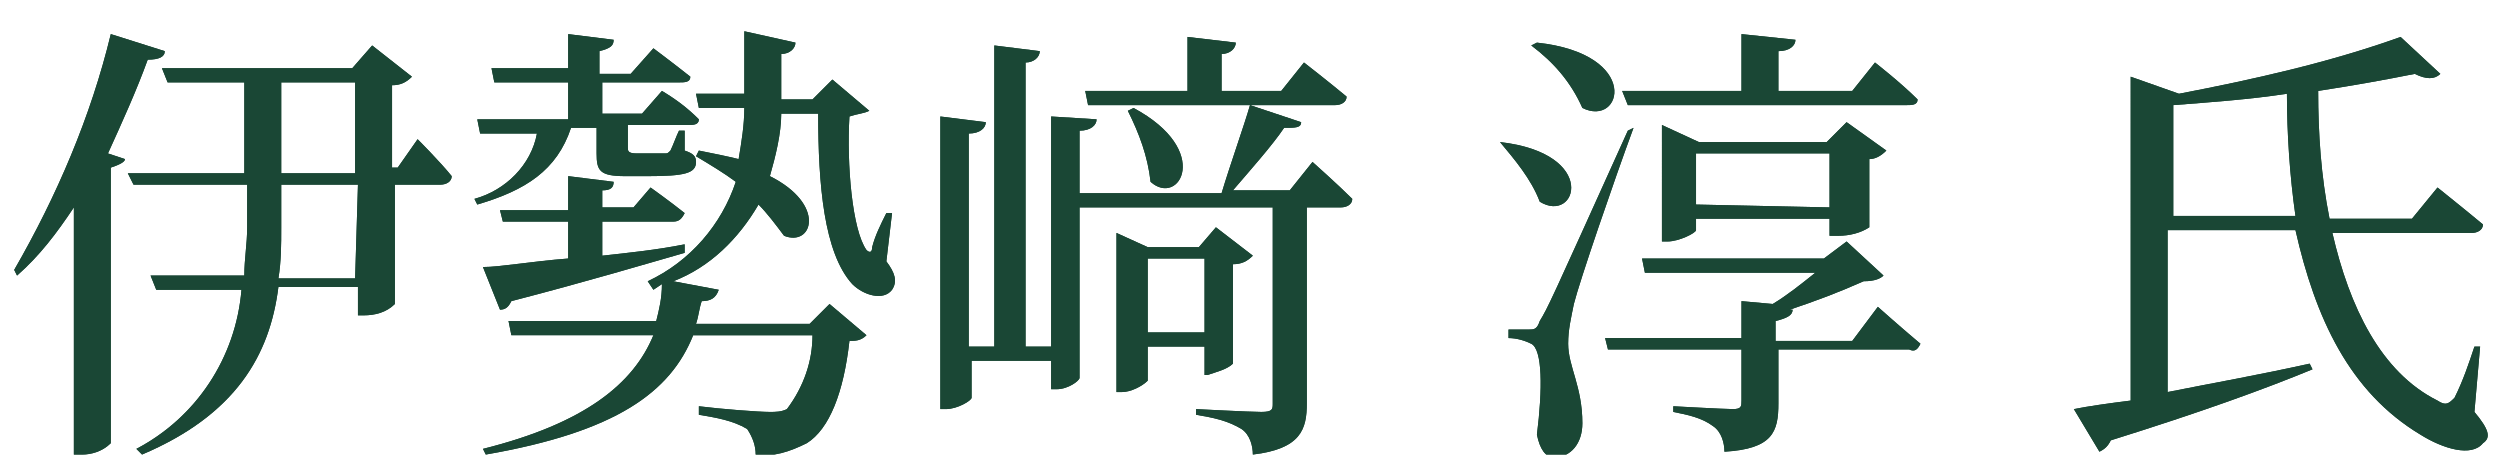 <?xml version="1.0" encoding="utf-8"?>
<!-- Generator: Adobe Illustrator 24.0.3, SVG Export Plug-In . SVG Version: 6.00 Build 0)  -->
<svg version="1.1" id="レイヤー_1" xmlns="http://www.w3.org/2000/svg" xmlns:xlink="http://www.w3.org/1999/xlink" x="0px"
	 y="0px" viewBox="0 0 88 16" style="enable-background:new 0 0 88 16;" xml:space="preserve">
<style type="text/css">
	.st0{fill:#1A4735;}
</style>
<title>アセット 6</title>
<g id="レイヤー_2_1_">
	<g id="レイヤー_1-2">
		<path class="st0" d="M5.8,1.8c0,0.2-0.2,0.3-0.6,0.3C4.8,3.2,4.3,4.3,3.8,5.4l0.6,0.2c0,0.1-0.2,0.2-0.5,0.3v9.7
			c-0.3,0.3-0.7,0.4-1,0.4H2.6V7.3C2,8.2,1.4,9,0.6,9.7L0.5,9.5C2,6.9,3.2,4.1,3.9,1.2L5.8,1.8z M14.7,4.9c0,0,0.8,0.8,1.2,1.3
			c0,0.2-0.2,0.3-0.4,0.3h-1.6v4.2c-0.3,0.3-0.7,0.4-1.1,0.4h-0.2v-1H9.8C9.5,12.5,8.3,14.6,5,16l-0.2-0.2c2.1-1.1,3.5-3.2,3.7-5.6
			h-3L5.3,9.7h3.3c0-0.6,0.1-1.1,0.1-1.7V6.5h-4L4.5,6.1h4.1V2.9H5.9L5.7,2.4h6.7l0.7-0.8l1.4,1.1C14.3,2.9,14.1,3,13.8,3v2.9H14
			L14.7,4.9z M12.6,6.5H9.9V8c0,0.6,0,1.2-0.1,1.8h2.7L12.6,6.5z M9.9,6.1h2.6V2.9H9.9V6.1z"/>
		<path class="st0" d="M20.1,4.5c-0.5,1.5-1.6,2.2-3.3,2.7L16.7,7c1.1-0.3,2-1.2,2.2-2.3h-2l-0.1-0.5H20V2.9h-2.6l-0.1-0.5H20V1.2
			l1.6,0.2c0,0.2-0.1,0.3-0.5,0.4v0.8h1.1L23,1.7c0,0,0.8,0.6,1.3,1c0,0.2-0.2,0.2-0.4,0.2h-2.7V4h1.4l0.7-0.8
			c0.5,0.3,0.9,0.6,1.3,1c0,0.2-0.2,0.2-0.4,0.2h-2.1v0.8c0,0.1,0,0.2,0.3,0.2h1c0.1,0,0.1,0,0.2-0.1c0.1-0.2,0.2-0.5,0.3-0.7h0.2
			v0.7c0.3,0.1,0.4,0.2,0.4,0.4c0,0.4-0.4,0.5-1.7,0.5H22c-0.9,0-1-0.2-1-0.8V4.5H20.1z M31.2,9.2c0.3,0.4,0.4,0.7,0.2,1
			c-0.3,0.4-1,0.2-1.4-0.2c-1-1.1-1.2-3.5-1.2-6h-1.3c0,0.7-0.2,1.5-0.4,2.2c2,1,1.5,2.5,0.5,2.1c-0.3-0.4-0.6-0.8-0.9-1.1
			c-0.7,1.2-1.7,2.2-3,2.7l1.6,0.3c-0.1,0.3-0.3,0.4-0.6,0.4c-0.1,0.3-0.1,0.5-0.2,0.8h4l0.7-0.7l1.3,1.1C30.3,12,30.1,12,29.9,12
			c-0.2,1.8-0.7,3.1-1.5,3.6c-0.6,0.3-1.2,0.5-1.8,0.4c0-0.3-0.1-0.6-0.3-0.9c-0.5-0.3-1.1-0.4-1.7-0.5v-0.3
			c0.8,0.1,2.1,0.2,2.5,0.2c0.2,0,0.4,0,0.6-0.1c0.6-0.8,0.9-1.7,0.9-2.6h-4.2c-0.8,2-2.7,3.4-7.3,4.2L17,15.8c3.6-0.9,5.3-2.3,6-4
			h-5l-0.1-0.5h5.2c0.1-0.4,0.2-0.8,0.2-1.3L23,10.2l-0.2-0.3c1.5-0.7,2.6-2,3.1-3.5c-0.4-0.3-0.9-0.6-1.4-0.9l0.1-0.2
			c0.5,0.1,1,0.2,1.4,0.3c0.1-0.6,0.2-1.2,0.2-1.8h-1.6l-0.1-0.5h1.7c0-0.7,0-1.4,0-2.2L28,1.5c0,0.2-0.2,0.4-0.5,0.4
			c0,0.5,0,1.1,0,1.6h1.1l0.7-0.7l1.3,1.1C30.4,4,30.2,4,29.9,4.1c-0.1,1.7,0.1,4,0.6,4.7c0.1,0.1,0.2,0.1,0.2-0.1
			c0.1-0.4,0.3-0.8,0.5-1.2h0.2L31.2,9.2z M17,9.4c0.6,0,1.7-0.2,3-0.3V7.8h-2.3l-0.1-0.4H20V6.2l1.6,0.2c0,0.2-0.1,0.3-0.4,0.3v0.6
			h1.1l0.6-0.7c0,0,0.7,0.5,1.2,0.9c-0.1,0.2-0.2,0.3-0.4,0.3h-2.5V9c0.9-0.1,1.9-0.2,2.9-0.4v0.3c-1.4,0.4-3.4,1-6.1,1.7
			c-0.1,0.2-0.2,0.3-0.4,0.3L17,9.4z"/>
		<path class="st0" d="M46.2,5.7c0,0,0.9,0.8,1.4,1.3c0,0.2-0.2,0.3-0.4,0.3H46v6.9c0,0.9-0.2,1.6-1.9,1.8c0-0.3-0.1-0.7-0.4-0.9
			c-0.5-0.3-1-0.4-1.6-0.5v-0.2c0,0,1.9,0.1,2.3,0.1s0.4-0.1,0.4-0.3V7.3H38V7.1v6.2c0,0.1-0.4,0.4-0.8,0.4H37v-1h-2.8V14
			c0,0.1-0.5,0.4-0.9,0.4h-0.2V4.1l1.6,0.2c0,0.2-0.2,0.4-0.6,0.4v7.5H35V1.6l1.6,0.2c0,0.2-0.2,0.4-0.5,0.4v10H37V4.1l1.6,0.1
			c0,0.2-0.2,0.4-0.6,0.4v2.2h5c0.3-1,0.8-2.4,1-3.1l1.8,0.6c0,0.2-0.2,0.2-0.6,0.2C44.8,5.1,44,6,43.4,6.7h2L46.2,5.7z M38.2,3.2
			h3.6V1.3l1.7,0.2c0,0.2-0.2,0.4-0.5,0.4v1.3h2.1l0.8-1c0,0,0.9,0.7,1.5,1.2c0,0.2-0.2,0.3-0.4,0.3h-8.7L38.2,3.2z M40.4,12.2v1.2
			c-0.2,0.2-0.6,0.4-0.9,0.4h-0.2V8.2l1.1,0.5h1.8L42.8,8l1.3,1c-0.2,0.2-0.4,0.3-0.7,0.3v3.5c-0.2,0.2-0.6,0.3-0.9,0.4h-0.1v-1
			H40.4z M39.9,3.8c2.8,1.5,1.6,3.5,0.6,2.6c-0.1-0.9-0.4-1.7-0.8-2.5L39.9,3.8z M40.4,9.1v2.6h2V9.1H40.4z"/>
		<path class="st0" d="M52.8,5c3.5,0.4,2.7,2.9,1.4,2.1C53.9,6.3,53.3,5.6,52.8,5L52.8,5z M57.5,4.5c-0.7,1.9-1.9,5.4-2.1,6.2
			c-0.1,0.5-0.2,0.9-0.2,1.4c0,0.8,0.5,1.5,0.5,2.8c0,0.7-0.4,1.2-1,1.2c-0.3,0-0.5-0.3-0.6-0.8c0.2-1.6,0.2-3-0.2-3.2
			c-0.2-0.1-0.5-0.2-0.8-0.2v-0.3h0.7c0.2,0,0.3,0,0.4-0.3c0.3-0.5,0.3-0.5,3.1-6.7L57.5,4.5z M54.1,1.5c3.7,0.4,3,3,1.6,2.3
			c-0.4-0.9-1-1.6-1.8-2.2L54.1,1.5z M66.1,10.8c0,0,0.9,0.8,1.5,1.3c-0.1,0.2-0.2,0.3-0.4,0.2h-4.6v1.9c0,1-0.2,1.6-1.9,1.7
			c0-0.3-0.1-0.7-0.4-0.9c-0.4-0.3-0.9-0.4-1.4-0.5v-0.2c0,0,1.8,0.1,2.1,0.1s0.3-0.1,0.3-0.3v-1.8h-4.7l-0.1-0.4h4.8v-1.3l1.1,0.1
			c0.5-0.3,1-0.7,1.5-1.1h-6l-0.1-0.5h6.4L65,8.5l1.3,1.2c-0.1,0.1-0.3,0.2-0.7,0.2c-0.9,0.4-1.7,0.7-2.6,1h0.1
			c0,0.2-0.2,0.3-0.6,0.4V12h2.7L66.1,10.8z M57.1,3.2h4.2v-2l1.9,0.2c0,0.2-0.2,0.4-0.6,0.4v1.4h2.6l0.8-1c0,0,0.9,0.7,1.5,1.3
			c0,0.2-0.2,0.2-0.4,0.2h-9.8L57.1,3.2z M64.4,8.3V7.7h-4.7v0.4c0,0.1-0.6,0.4-1,0.4h-0.2V4.4L59.8,5h4.5L65,4.3l1.4,1
			c-0.2,0.2-0.4,0.3-0.6,0.3V8c-0.3,0.2-0.7,0.3-1.1,0.3H64.4z M64.4,7.3V5.4h-4.7v1.8L64.4,7.3z"/>
		<path class="st0" d="M87.1,14.5c0.5,0.6,0.6,0.9,0.3,1.1c-0.4,0.5-1.4,0.2-2.2-0.3c-2.5-1.5-3.7-4.1-4.4-7.2h-4.5v5.7
			c1.5-0.3,3.2-0.6,5-1l0.1,0.2c-1.7,0.7-3.9,1.5-7.1,2.5c-0.1,0.2-0.2,0.3-0.4,0.4L73,14.4c0.5-0.1,1.2-0.2,2-0.3V2.7l1.7,0.6
			c2.6-0.5,5.3-1.1,7.8-2l1.4,1.3c-0.2,0.2-0.5,0.2-0.9,0c-1,0.2-2.1,0.4-3.4,0.6c0,1.5,0.1,3,0.4,4.5h2.9l0.9-1.1
			c0,0,1,0.8,1.6,1.3c0,0.2-0.2,0.3-0.4,0.3h-4.9c0.6,2.6,1.7,4.9,3.7,5.9c0.3,0.2,0.4,0.1,0.6-0.1c0.3-0.6,0.5-1.2,0.7-1.8h0.2
			L87.1,14.5z M80.8,7.6c-0.2-1.4-0.3-2.9-0.3-4.3c-1.3,0.2-2.7,0.3-4,0.4v3.9H80.8z"/>
	</g>
</g>
<g id="レイヤー_2_2_">
	<g id="レイヤー_1-2_1_">
		<path class="st0" d="M5.8,1.8c0,0.2-0.2,0.3-0.6,0.3C4.8,3.2,4.3,4.3,3.8,5.4l0.6,0.2c0,0.1-0.2,0.2-0.5,0.3v9.7
			c-0.3,0.3-0.7,0.4-1,0.4H2.6V7.3C2,8.2,1.4,9,0.6,9.7L0.5,9.5C2,6.9,3.2,4.1,3.9,1.2L5.8,1.8z M14.7,4.9c0,0,0.8,0.8,1.2,1.3
			c0,0.2-0.2,0.3-0.4,0.3h-1.6v4.2c-0.3,0.3-0.7,0.4-1.1,0.4h-0.2v-1H9.8C9.5,12.5,8.3,14.6,5,16l-0.2-0.2c2.1-1.1,3.5-3.2,3.7-5.6
			h-3L5.3,9.7h3.3c0-0.6,0.1-1.1,0.1-1.7V6.5h-4L4.5,6.1h4.1V2.9H5.9L5.7,2.4h6.7l0.7-0.8l1.4,1.1C14.3,2.9,14.1,3,13.8,3v2.9H14
			L14.7,4.9z M12.6,6.5H9.9V8c0,0.6,0,1.2-0.1,1.8h2.7L12.6,6.5z M9.9,6.1h2.6V2.9H9.9V6.1z"/>
		<path class="st0" d="M20.1,4.5c-0.5,1.5-1.6,2.2-3.3,2.7L16.7,7c1.1-0.3,2-1.2,2.2-2.3h-2l-0.1-0.5H20V2.9h-2.6l-0.1-0.5H20V1.2
			l1.6,0.2c0,0.2-0.1,0.3-0.5,0.4v0.8h1.1L23,1.7c0,0,0.8,0.6,1.3,1c0,0.2-0.2,0.2-0.4,0.2h-2.7V4h1.4l0.7-0.8
			c0.5,0.3,0.9,0.6,1.3,1c0,0.2-0.2,0.2-0.4,0.2h-2.1v0.8c0,0.1,0,0.2,0.3,0.2h1c0.1,0,0.1,0,0.2-0.1c0.1-0.2,0.2-0.5,0.3-0.7h0.2
			v0.7c0.3,0.1,0.4,0.2,0.4,0.4c0,0.4-0.4,0.5-1.7,0.5H22c-0.9,0-1-0.2-1-0.8V4.5H20.1z M31.2,9.2c0.3,0.4,0.4,0.7,0.2,1
			c-0.3,0.4-1,0.2-1.4-0.2c-1-1.1-1.2-3.5-1.2-6h-1.3c0,0.7-0.2,1.5-0.4,2.2c2,1,1.5,2.5,0.5,2.1c-0.3-0.4-0.6-0.8-0.9-1.1
			c-0.7,1.2-1.7,2.2-3,2.7l1.6,0.3c-0.1,0.3-0.3,0.4-0.6,0.4c-0.1,0.3-0.1,0.5-0.2,0.8h4l0.7-0.7l1.3,1.1C30.3,12,30.1,12,29.9,12
			c-0.2,1.8-0.7,3.1-1.5,3.6c-0.6,0.3-1.2,0.5-1.8,0.4c0-0.3-0.1-0.6-0.3-0.9c-0.5-0.3-1.1-0.4-1.7-0.5v-0.3
			c0.8,0.1,2.1,0.2,2.5,0.2c0.2,0,0.4,0,0.6-0.1c0.6-0.8,0.9-1.7,0.9-2.6h-4.2c-0.8,2-2.7,3.4-7.3,4.2L17,15.8c3.6-0.9,5.3-2.3,6-4
			h-5l-0.1-0.5h5.2c0.1-0.4,0.2-0.8,0.2-1.3L23,10.2l-0.2-0.3c1.5-0.7,2.6-2,3.1-3.5c-0.4-0.3-0.9-0.6-1.4-0.9l0.1-0.2
			c0.5,0.1,1,0.2,1.4,0.3c0.1-0.6,0.2-1.2,0.2-1.8h-1.6l-0.1-0.5h1.7c0-0.7,0-1.4,0-2.2L28,1.5c0,0.2-0.2,0.4-0.5,0.4
			c0,0.5,0,1.1,0,1.6h1.1l0.7-0.7l1.3,1.1C30.4,4,30.2,4,29.9,4.1c-0.1,1.7,0.1,4,0.6,4.7c0.1,0.1,0.2,0.1,0.2-0.1
			c0.1-0.4,0.3-0.8,0.5-1.2h0.2L31.2,9.2z M17,9.4c0.6,0,1.7-0.2,3-0.3V7.8h-2.3l-0.1-0.4H20V6.2l1.6,0.2c0,0.2-0.1,0.3-0.4,0.3v0.6
			h1.1l0.6-0.7c0,0,0.7,0.5,1.2,0.9c-0.1,0.2-0.2,0.3-0.4,0.3h-2.5V9c0.9-0.1,1.9-0.2,2.9-0.4v0.3c-1.4,0.4-3.4,1-6.1,1.7
			c-0.1,0.2-0.2,0.3-0.4,0.3L17,9.4z"/>
		<path class="st0" d="M46.2,5.7c0,0,0.9,0.8,1.4,1.3c0,0.2-0.2,0.3-0.4,0.3H46v6.9c0,0.9-0.2,1.6-1.9,1.8c0-0.3-0.1-0.7-0.4-0.9
			c-0.5-0.3-1-0.4-1.6-0.5v-0.2c0,0,1.9,0.1,2.3,0.1s0.4-0.1,0.4-0.3V7.3H38V7.1v6.2c0,0.1-0.4,0.4-0.8,0.4H37v-1h-2.8V14
			c0,0.1-0.5,0.4-0.9,0.4h-0.2V4.1l1.6,0.2c0,0.2-0.2,0.4-0.6,0.4v7.5H35V1.6l1.6,0.2c0,0.2-0.2,0.4-0.5,0.4v10H37V4.1l1.6,0.1
			c0,0.2-0.2,0.4-0.6,0.4v2.2h5c0.3-1,0.8-2.4,1-3.1l1.8,0.6c0,0.2-0.2,0.2-0.6,0.2C44.8,5.1,44,6,43.4,6.7h2L46.2,5.7z M38.2,3.2
			h3.6V1.3l1.7,0.2c0,0.2-0.2,0.4-0.5,0.4v1.3h2.1l0.8-1c0,0,0.9,0.7,1.5,1.2c0,0.2-0.2,0.3-0.4,0.3h-8.7L38.2,3.2z M40.4,12.2v1.2
			c-0.2,0.2-0.6,0.4-0.9,0.4h-0.2V8.2l1.1,0.5h1.8L42.8,8l1.3,1c-0.2,0.2-0.4,0.3-0.7,0.3v3.5c-0.2,0.2-0.6,0.3-0.9,0.4h-0.1v-1
			H40.4z M39.9,3.8c2.8,1.5,1.6,3.5,0.6,2.6c-0.1-0.9-0.4-1.7-0.8-2.5L39.9,3.8z M40.4,9.1v2.6h2V9.1H40.4z"/>
		<path class="st0" d="M52.8,5c3.5,0.4,2.7,2.9,1.4,2.1C53.9,6.3,53.3,5.6,52.8,5L52.8,5z M57.5,4.5c-0.7,1.9-1.9,5.4-2.1,6.2
			c-0.1,0.5-0.2,0.9-0.2,1.4c0,0.8,0.5,1.5,0.5,2.8c0,0.7-0.4,1.2-1,1.2c-0.3,0-0.5-0.3-0.6-0.8c0.2-1.6,0.2-3-0.2-3.2
			c-0.2-0.1-0.5-0.2-0.8-0.2v-0.3h0.7c0.2,0,0.3,0,0.4-0.3c0.3-0.5,0.3-0.5,3.1-6.7L57.5,4.5z M54.1,1.5c3.7,0.4,3,3,1.6,2.3
			c-0.4-0.9-1-1.6-1.8-2.2L54.1,1.5z M66.1,10.8c0,0,0.9,0.8,1.5,1.3c-0.1,0.2-0.2,0.3-0.4,0.2h-4.6v1.9c0,1-0.2,1.6-1.9,1.7
			c0-0.3-0.1-0.7-0.4-0.9c-0.4-0.3-0.9-0.4-1.4-0.5v-0.2c0,0,1.8,0.1,2.1,0.1s0.3-0.1,0.3-0.3v-1.8h-4.7l-0.1-0.4h4.8v-1.3l1.1,0.1
			c0.5-0.3,1-0.7,1.5-1.1h-6l-0.1-0.5h6.4L65,8.5l1.3,1.2c-0.1,0.1-0.3,0.2-0.7,0.2c-0.9,0.4-1.7,0.7-2.6,1h0.1
			c0,0.2-0.2,0.3-0.6,0.4V12h2.7L66.1,10.8z M57.1,3.2h4.2v-2l1.9,0.2c0,0.2-0.2,0.4-0.6,0.4v1.4h2.6l0.8-1c0,0,0.9,0.7,1.5,1.3
			c0,0.2-0.2,0.2-0.4,0.2h-9.8L57.1,3.2z M64.4,8.3V7.7h-4.7v0.4c0,0.1-0.6,0.4-1,0.4h-0.2V4.4L59.8,5h4.5L65,4.3l1.4,1
			c-0.2,0.2-0.4,0.3-0.6,0.3V8c-0.3,0.2-0.7,0.3-1.1,0.3H64.4z M64.4,7.3V5.4h-4.7v1.8L64.4,7.3z"/>
		<path class="st0" d="M87.1,14.5c0.5,0.6,0.6,0.9,0.3,1.1c-0.4,0.5-1.4,0.2-2.2-0.3c-2.5-1.5-3.7-4.1-4.4-7.2h-4.5v5.7
			c1.5-0.3,3.2-0.6,5-1l0.1,0.2c-1.7,0.7-3.9,1.5-7.1,2.5c-0.1,0.2-0.2,0.3-0.4,0.4L73,14.4c0.5-0.1,1.2-0.2,2-0.3V2.7l1.7,0.6
			c2.6-0.5,5.3-1.1,7.8-2l1.4,1.3c-0.2,0.2-0.5,0.2-0.9,0c-1,0.2-2.1,0.4-3.4,0.6c0,1.5,0.1,3,0.4,4.5h2.9l0.9-1.1
			c0,0,1,0.8,1.6,1.3c0,0.2-0.2,0.3-0.4,0.3h-4.9c0.6,2.6,1.7,4.9,3.7,5.9c0.3,0.2,0.4,0.1,0.6-0.1c0.3-0.6,0.5-1.2,0.7-1.8h0.2
			L87.1,14.5z M80.8,7.6c-0.2-1.4-0.3-2.9-0.3-4.3c-1.3,0.2-2.7,0.3-4,0.4v3.9H80.8z"/>
	</g>
</g>
</svg>
